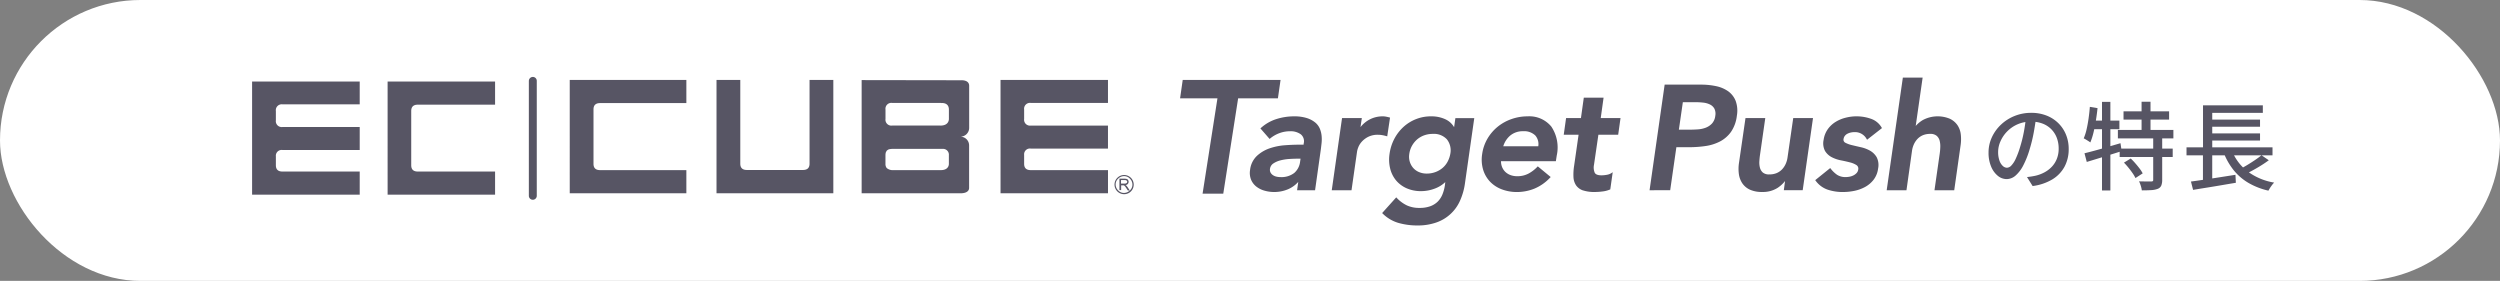 <svg xmlns="http://www.w3.org/2000/svg" width="445" height="50" viewBox="0 0 445 50"><rect x="0" y="0" width="445" height="50" fill="#808080" stroke="none"/><g transform="translate(-534.611 -1657.844)"><rect width="445" height="50" rx="25" transform="translate(534.611 1657.844)" fill="#fff"/><path d="M-16.562-11.627q-.172,1.315-.437,2.765a25.863,25.863,0,0,1-.7,2.877,15.8,15.8,0,0,1-1.147,2.934,6.118,6.118,0,0,1-1.383,1.832,2.426,2.426,0,0,1-1.59.628,2.481,2.481,0,0,1-1.574-.587,4.135,4.135,0,0,1-1.191-1.653,6.281,6.281,0,0,1-.455-2.481,6.407,6.407,0,0,1,.582-2.7,7.256,7.256,0,0,1,1.618-2.258,7.7,7.7,0,0,1,2.419-1.55,7.8,7.8,0,0,1,2.979-.565,7.3,7.3,0,0,1,2.761.5,6.2,6.2,0,0,1,2.1,1.375,6.064,6.064,0,0,1,1.341,2.046,6.669,6.669,0,0,1,.467,2.5A6.567,6.567,0,0,1-11.514-2.8,5.963,5.963,0,0,1-13.688-.536,9.086,9.086,0,0,1-17.194.645l-1-1.6q.447-.046.821-.107t.7-.132a6.408,6.408,0,0,0,1.558-.582A5.175,5.175,0,0,0-13.8-2.763a4.443,4.443,0,0,0,.91-1.418,4.848,4.848,0,0,0,.333-1.845,5.341,5.341,0,0,0-.325-1.886,4.367,4.367,0,0,0-.956-1.523,4.382,4.382,0,0,0-1.542-1.019,5.557,5.557,0,0,0-2.083-.366,5.868,5.868,0,0,0-2.466.5,5.874,5.874,0,0,0-1.848,1.3,5.81,5.81,0,0,0-1.155,1.741,4.649,4.649,0,0,0-.4,1.809,4.551,4.551,0,0,0,.243,1.607,2.294,2.294,0,0,0,.6.944,1.114,1.114,0,0,0,.724.307A1.129,1.129,0,0,0-20.988-3,4.372,4.372,0,0,0-20.2-4.213a15.4,15.4,0,0,0,.792-2.136,23.328,23.328,0,0,0,.648-2.606q.265-1.384.384-2.712Zm15.55-1.029H7.1v1.472H-1.012ZM-2.017-9.337h9.88v1.5h-9.88ZM-1.7-6.018H7.742v1.491H-1.7Zm3.9-8.347H3.791v5.847H2.2ZM4.27-8.028h1.6v7.58A2.6,2.6,0,0,1,5.7.577a1.127,1.127,0,0,1-.62.564,3.792,3.792,0,0,1-1.155.229q-.7.046-1.679.046A4.944,4.944,0,0,0,2.063.609a5.128,5.128,0,0,0-.312-.8q.709.017,1.334.022t.836,0A.5.5,0,0,0,4.2-.233.3.3,0,0,0,4.27-.469ZM-.935-3.522.271-4.257q.409.387.817.855t.763.936a5.649,5.649,0,0,1,.549.855L1.112-.777A5.892,5.892,0,0,0,.6-1.646q-.332-.481-.735-.976T-.935-3.522ZM-7.961-5.187q.82-.2,1.866-.484T-3.881-6.3l2.327-.68.211,1.413q-1.605.508-3.25,1.016t-2.962.906Zm3.117-9.153h1.49V1.428h-1.49Zm-2.162.89,1.367.228q-.117,1.122-.3,2.242t-.421,2.109A11.686,11.686,0,0,1-6.92-7.118a4.182,4.182,0,0,0-.344-.238q-.217-.138-.444-.275a3.833,3.833,0,0,0-.39-.212,9.188,9.188,0,0,0,.515-1.622q.207-.914.352-1.938T-7.007-13.451Zm.266,2.442h4.992v1.538H-7.022ZM10.2-6.248H25.507v1.426H10.2Zm3.817-4.937h9.269v1.274H14.018Zm0,2.454h9.269v1.273H14.018ZM10.989-.155q.99-.132,2.291-.327t2.75-.423l2.879-.452L18.983.063q-1.335.224-2.7.457T13.657.953q-1.259.2-2.288.375Zm7.215-5.7a8.686,8.686,0,0,0,2.77,3.825A10.9,10.9,0,0,0,25.8.033a3.472,3.472,0,0,0-.367.419q-.193.254-.363.52t-.288.495A12.534,12.534,0,0,1,21.166.051a9.7,9.7,0,0,1-2.642-2.315,12.035,12.035,0,0,1-1.79-3.226Zm5.341,1.017,1.3.893q-.627.465-1.353.918t-1.456.852q-.729.4-1.365.708l-1.078-.841q.628-.319,1.354-.753t1.415-.9Q23.051-4.43,23.546-4.835Zm-10.41-8.881h10.65v1.34H14.779v6.722H13.136Zm-.01,7.9h1.652V-.052l-1.652.18Z" transform="translate(913.611 1690.314)" fill="#575564"/><g transform="translate(579.484 1671.537)"><path d="M174.5,27.418V47.562h19.156V43.443H179.917c-.79,0-1.185-.367-1.185-1.128v-1.58a1.031,1.031,0,0,1,1.185-1.128h13.739V35.515H179.917a1.047,1.047,0,0,1-1.185-1.185V32.666a1.047,1.047,0,0,1,1.185-1.185h13.739V27.418Zm24.122,0V47.562H217.75V43.443H204.01c-.79,0-1.185-.367-1.185-1.128V32.666c0-.762.395-1.128,1.185-1.128H217.75V27.418Zm109.1-.282V47.308h19.128V43.189H313.108c-.79,0-1.185-.367-1.185-1.128v-1.58a1.031,1.031,0,0,1,1.185-1.128h13.739V35.261H313.108a1.047,1.047,0,0,1-1.185-1.185V32.412a1.047,1.047,0,0,1,1.185-1.185h13.739V27.136Zm-76.681,0V47.308H251.8V43.189H236.454c-.79,0-1.185-.367-1.185-1.128V32.384c0-.762.4-1.128,1.185-1.128H251.8V27.136Zm-7.279.169V47.759a.705.705,0,0,0,1.411,0V27.305a.7.7,0,0,0-.705-.705.717.717,0,0,0-.705.705m33.432,20h20.764V27.136h-4.232v14.9c0,.762-.395,1.128-1.185,1.128h-9.959c-.79,0-1.185-.367-1.185-1.128v-14.9h-4.232V47.308Zm39.836-12.047h-8.6a1.047,1.047,0,0,1-1.185-1.185V32.412a1.047,1.047,0,0,1,1.185-1.185h8.718v.028s1.382-.2,1.382,1.157v1.58S298.663,35.261,297.026,35.261Zm.056,7.928h-8.436a1.627,1.627,0,0,1-1.185-.367,1.138,1.138,0,0,1-.226-.734v-1.58a2.2,2.2,0,0,1,.056-.451l.085-.169a.619.619,0,0,1,.085-.141.282.282,0,0,1,.141-.113.546.546,0,0,1,.254-.141l.085-.028c.141-.028.48-.056.48-.056h9a1.038,1.038,0,0,1,1.1,1.128v1.5C298.522,41.976,298.663,43.189,297.083,43.189Zm3.5-5.953a1.565,1.565,0,0,0,1.552-1.552V28.152c-.028-1.072-1.439-.959-1.439-.959L283,27.164V47.308h17.717s1.411.028,1.411-.959V38.816A1.553,1.553,0,0,0,300.581,37.236Zm28.3,9.508V44.712h.9a1.707,1.707,0,0,1,.423.056.5.5,0,0,1,.226.2.568.568,0,0,1,.085.31.594.594,0,0,1-.141.367.6.6,0,0,1-.423.2.359.359,0,0,1,.169.113,2.46,2.46,0,0,1,.226.282l.367.564h-.339l-.282-.423c-.085-.113-.141-.226-.2-.282s-.085-.113-.141-.141a.214.214,0,0,0-.113-.056h-.451v.846Zm.282-1.157h.592a.786.786,0,0,0,.282-.028.59.59,0,0,0,.169-.113.4.4,0,0,0,.056-.169.257.257,0,0,0-.113-.226.49.49,0,0,0-.339-.085h-.649v.621Zm2.144.169h-.113a1.382,1.382,0,0,1-.451,1.044,1.476,1.476,0,0,1-1.044.451,1.382,1.382,0,0,1-1.044-.451,1.476,1.476,0,0,1-.451-1.044,1.382,1.382,0,0,1,.451-1.044,1.476,1.476,0,0,1,1.044-.451,1.382,1.382,0,0,1,1.044.451,1.476,1.476,0,0,1,.451,1.044h.226a1.707,1.707,0,1,0-1.693,1.721,1.7,1.7,0,0,0,1.693-1.721Z" transform="translate(-174.5 -26.6)" fill="#575564" fill-rule="evenodd"/><path d="M38.875,25.872a6.624,6.624,0,0,1-2.806-1.658l-.1-.1,2.507-2.793.117.122a6.172,6.172,0,0,0,1.76,1.3,5.2,5.2,0,0,0,2.27.455,5.457,5.457,0,0,0,1.922-.3,3.679,3.679,0,0,0,1.321-.827A3.9,3.9,0,0,0,46.7,20.8a6.91,6.91,0,0,0,.445-1.674l.061-.523a5.4,5.4,0,0,1-1.829,1.142,6.914,6.914,0,0,1-2.462.468,6.239,6.239,0,0,1-2.619-.523,5.2,5.2,0,0,1-1.873-1.414,5.281,5.281,0,0,1-1.031-2.1,6.687,6.687,0,0,1-.11-2.564,8.151,8.151,0,0,1,.817-2.634,7.748,7.748,0,0,1,1.6-2.132A7.225,7.225,0,0,1,44.732,6.9a5.829,5.829,0,0,1,2.527.538,3.474,3.474,0,0,1,1.518,1.393l.23-1.617h3.36L50.713,18.8a11.272,11.272,0,0,1-.88,3.111,7.138,7.138,0,0,1-4.218,3.881,9.927,9.927,0,0,1-3.369.532A12.183,12.183,0,0,1,38.875,25.872Zm4.563-15.587a4.1,4.1,0,0,0-1.249.729,4.215,4.215,0,0,0-.915,1.135,4.054,4.054,0,0,0-.477,1.474,3.11,3.11,0,0,0,.089,1.348,3.016,3.016,0,0,0,.6,1.1,2.839,2.839,0,0,0,1.028.742,3.435,3.435,0,0,0,1.393.274,4.369,4.369,0,0,0,1.573-.277,4.245,4.245,0,0,0,1.264-.743,3.863,3.863,0,0,0,.888-1.119,4.733,4.733,0,0,0,.478-1.418,3.143,3.143,0,0,0-.621-2.542,3.135,3.135,0,0,0-2.513-.964A4.383,4.383,0,0,0,43.438,10.286ZM4.006,20.663,6.652,3.7H0L.471.421H17.886L17.414,3.7H10.333L7.688,20.663Zm111.237-.723a4.436,4.436,0,0,1-2.1-1.568l-.088-.115,2.67-2.151.1.124a5.158,5.158,0,0,0,1.128,1.079,2.713,2.713,0,0,0,1.555.4,3.577,3.577,0,0,0,.7-.075,2.587,2.587,0,0,0,.693-.246,1.87,1.87,0,0,0,.543-.422,1.068,1.068,0,0,0,.259-.563.749.749,0,0,0-.295-.82,3.879,3.879,0,0,0-1.168-.488c-.5-.129-1.038-.252-1.608-.363A5.987,5.987,0,0,1,116,14.171a3.026,3.026,0,0,1-1.2-1.115,2.924,2.924,0,0,1-.247-1.982,4.346,4.346,0,0,1,.734-1.878,4.8,4.8,0,0,1,1.4-1.309,6.244,6.244,0,0,1,1.809-.75,7.745,7.745,0,0,1,4.488.2,3.506,3.506,0,0,1,1.885,1.542l.067.113-2.652,2.073-.09-.154a2.34,2.34,0,0,0-2.19-1.2,2.9,2.9,0,0,0-.633.074,2.386,2.386,0,0,0-.6.221,1.355,1.355,0,0,0-.444.375,1.158,1.158,0,0,0-.225.533.6.6,0,0,0,.31.68,4.8,4.8,0,0,0,1.177.429q.747.182,1.615.378a5.88,5.88,0,0,1,1.621.618A3.2,3.2,0,0,1,124,14.183a3.084,3.084,0,0,1,.245,2.031,4.067,4.067,0,0,1-.792,1.963,4.868,4.868,0,0,1-1.5,1.282,6.87,6.87,0,0,1-1.916.7,10.184,10.184,0,0,1-2.036.211A8.384,8.384,0,0,1,115.243,19.94Zm-13.822.006a3.282,3.282,0,0,1-1.358-1.151,3.919,3.919,0,0,1-.6-1.642,6.983,6.983,0,0,1,.014-1.9l1.168-8.047h3.521l-.934,6.52c-.053.345-.093.731-.119,1.151a3.625,3.625,0,0,0,.1,1.154,1.744,1.744,0,0,0,.516.868,1.7,1.7,0,0,0,1.163.337,3.257,3.257,0,0,0,1.326-.247,2.9,2.9,0,0,0,.952-.669,3.518,3.518,0,0,0,.641-.978,4.175,4.175,0,0,0,.322-1.16l1.008-6.977h3.521l-1.835,12.843h-3.359l.217-1.635a5.525,5.525,0,0,1-1.343,1.23,4.869,4.869,0,0,1-2.733.718A5.082,5.082,0,0,1,101.42,19.946Zm-44.17-.06a5.639,5.639,0,0,1-2.088-1.371,5.352,5.352,0,0,1-1.224-2.136,6.307,6.307,0,0,1-.166-2.769,7.447,7.447,0,0,1,.956-2.759,7.89,7.89,0,0,1,1.826-2.117A8.2,8.2,0,0,1,59.02,7.377,8.605,8.605,0,0,1,61.865,6.9,5.062,5.062,0,0,1,66.079,8.72a6.672,6.672,0,0,1,.966,5.167l-.154.994H57.127a2.708,2.708,0,0,0,.192,1.046,2.531,2.531,0,0,0,.592.875,2.691,2.691,0,0,0,.909.554,3.354,3.354,0,0,0,1.175.2,4.211,4.211,0,0,0,2.023-.465,6.22,6.22,0,0,0,1.553-1.184l.1-.106,2.3,1.9-.112.116a8.076,8.076,0,0,1-2.835,1.97,8.363,8.363,0,0,1-3.052.585A7.522,7.522,0,0,1,57.251,19.886Zm1.509-9.561a4.019,4.019,0,0,0-1.232,1.9h6.231a2.34,2.34,0,0,0-.537-1.928,2.846,2.846,0,0,0-2.158-.747A3.468,3.468,0,0,0,58.76,10.325Zm-43.743,9.8a4.149,4.149,0,0,1-1.458-.733,3.076,3.076,0,0,1-.928-1.235,3.269,3.269,0,0,1-.17-1.725,4.059,4.059,0,0,1,1.2-2.478A6.328,6.328,0,0,1,15.93,12.6a10.789,10.789,0,0,1,2.754-.557c.955-.071,1.845-.1,2.644-.1h.658l.016-.2a1.585,1.585,0,0,0-.5-1.634,3.065,3.065,0,0,0-1.934-.554,5.351,5.351,0,0,0-1.9.342,5.559,5.559,0,0,0-1.612.927l-.118.1L14.3,9.047l.112-.1a7.506,7.506,0,0,1,2.77-1.574A10.375,10.375,0,0,1,20.26,6.9a7.411,7.411,0,0,1,2.308.308,4.49,4.49,0,0,1,1.5.8A2.912,2.912,0,0,1,24.9,9.149a4.6,4.6,0,0,1,.3,1.282,6.384,6.384,0,0,1-.014,1.245c-.044.393-.085.736-.12,1.033L24.03,20.053h-3.2l.206-1.484a5.165,5.165,0,0,1-1.8,1.3,6.313,6.313,0,0,1-2.482.5A6.243,6.243,0,0,1,15.017,20.124Zm4.437-5.637a8.549,8.549,0,0,0-1.573.244,4.084,4.084,0,0,0-1.275.553,1.348,1.348,0,0,0-.6.956,1.093,1.093,0,0,0,.093.651,1.314,1.314,0,0,0,.407.457,1.78,1.78,0,0,0,.615.276,3.077,3.077,0,0,0,.738.087,3.72,3.72,0,0,0,2.463-.734,3.106,3.106,0,0,0,1.044-2.009l.08-.533h-.489C20.521,14.436,20.016,14.453,19.454,14.488Zm52.277,5.6a2.445,2.445,0,0,1-1.238-.9,2.875,2.875,0,0,1-.468-1.472,9.639,9.639,0,0,1,.108-1.964l.8-5.574H68.292l.417-2.969h2.646l.508-3.631h3.521L74.876,7.21H78.4l-.417,2.969H74.459l-.783,5.355a2.385,2.385,0,0,0,.132,1.4c.158.308.566.465,1.211.465a5.257,5.257,0,0,0,.921-.09,2.108,2.108,0,0,0,.783-.276l.287-.188L76.577,19.9l-.078.034a4.742,4.742,0,0,1-1.327.34,11.245,11.245,0,0,1-1.329.091A6.551,6.551,0,0,1,71.731,20.084ZM27,20.054,28.83,7.21h3.522l-.238,1.612A4.953,4.953,0,0,1,36.076,6.9a3.028,3.028,0,0,1,.591.056c.181.035.372.079.572.132l.134.036-.5,3.335-.171-.048c-.24-.067-.485-.123-.733-.166a4.231,4.231,0,0,0-.721-.063,3.754,3.754,0,0,0-1.8.386,3.937,3.937,0,0,0-1.145.891,3.274,3.274,0,0,0-.6,1,3.545,3.545,0,0,0-.206.749l-.982,6.851Zm107.283,0,.934-6.52a10.492,10.492,0,0,0,.1-1.148,3.96,3.96,0,0,0-.115-1.158,1.727,1.727,0,0,0-.53-.865,1.7,1.7,0,0,0-1.152-.339,3.261,3.261,0,0,0-1.326.247,2.917,2.917,0,0,0-.952.669,3.518,3.518,0,0,0-.641.978,4.194,4.194,0,0,0-.322,1.16l-.981,6.977h-3.521L128.655,0h3.521l-1.233,8.61a5.225,5.225,0,0,1,1.266-1.049,5.62,5.62,0,0,1,4.817-.229,3.429,3.429,0,0,1,1.355,1.149,3.687,3.687,0,0,1,.586,1.632,7.4,7.4,0,0,1-.027,1.893L137.8,20.053Zm-50.715,0,.026-.172L86.255,1.255h6.5a12.62,12.62,0,0,1,2.625.265,5.815,5.815,0,0,1,2.157.9,3.878,3.878,0,0,1,1.35,1.713,5.112,5.112,0,0,1,.223,2.65A6.358,6.358,0,0,1,98.063,9.67a5.607,5.607,0,0,1-1.951,1.7,8.108,8.108,0,0,1-2.576.813,19.879,19.879,0,0,1-2.923.211H88.341l-1.1,7.653ZM88.787,9.274H90.64c.48,0,.986-.018,1.5-.052a4.856,4.856,0,0,0,1.423-.3,3,3,0,0,0,1.119-.746,2.464,2.464,0,0,0,.588-1.381A2.049,2.049,0,0,0,95.1,5.517a1.813,1.813,0,0,0-.777-.723,3.583,3.583,0,0,0-1.2-.337,12.5,12.5,0,0,0-1.359-.077h-2.27Z" transform="translate(165.18 0.116)" fill="#575564"/></g></g></svg>